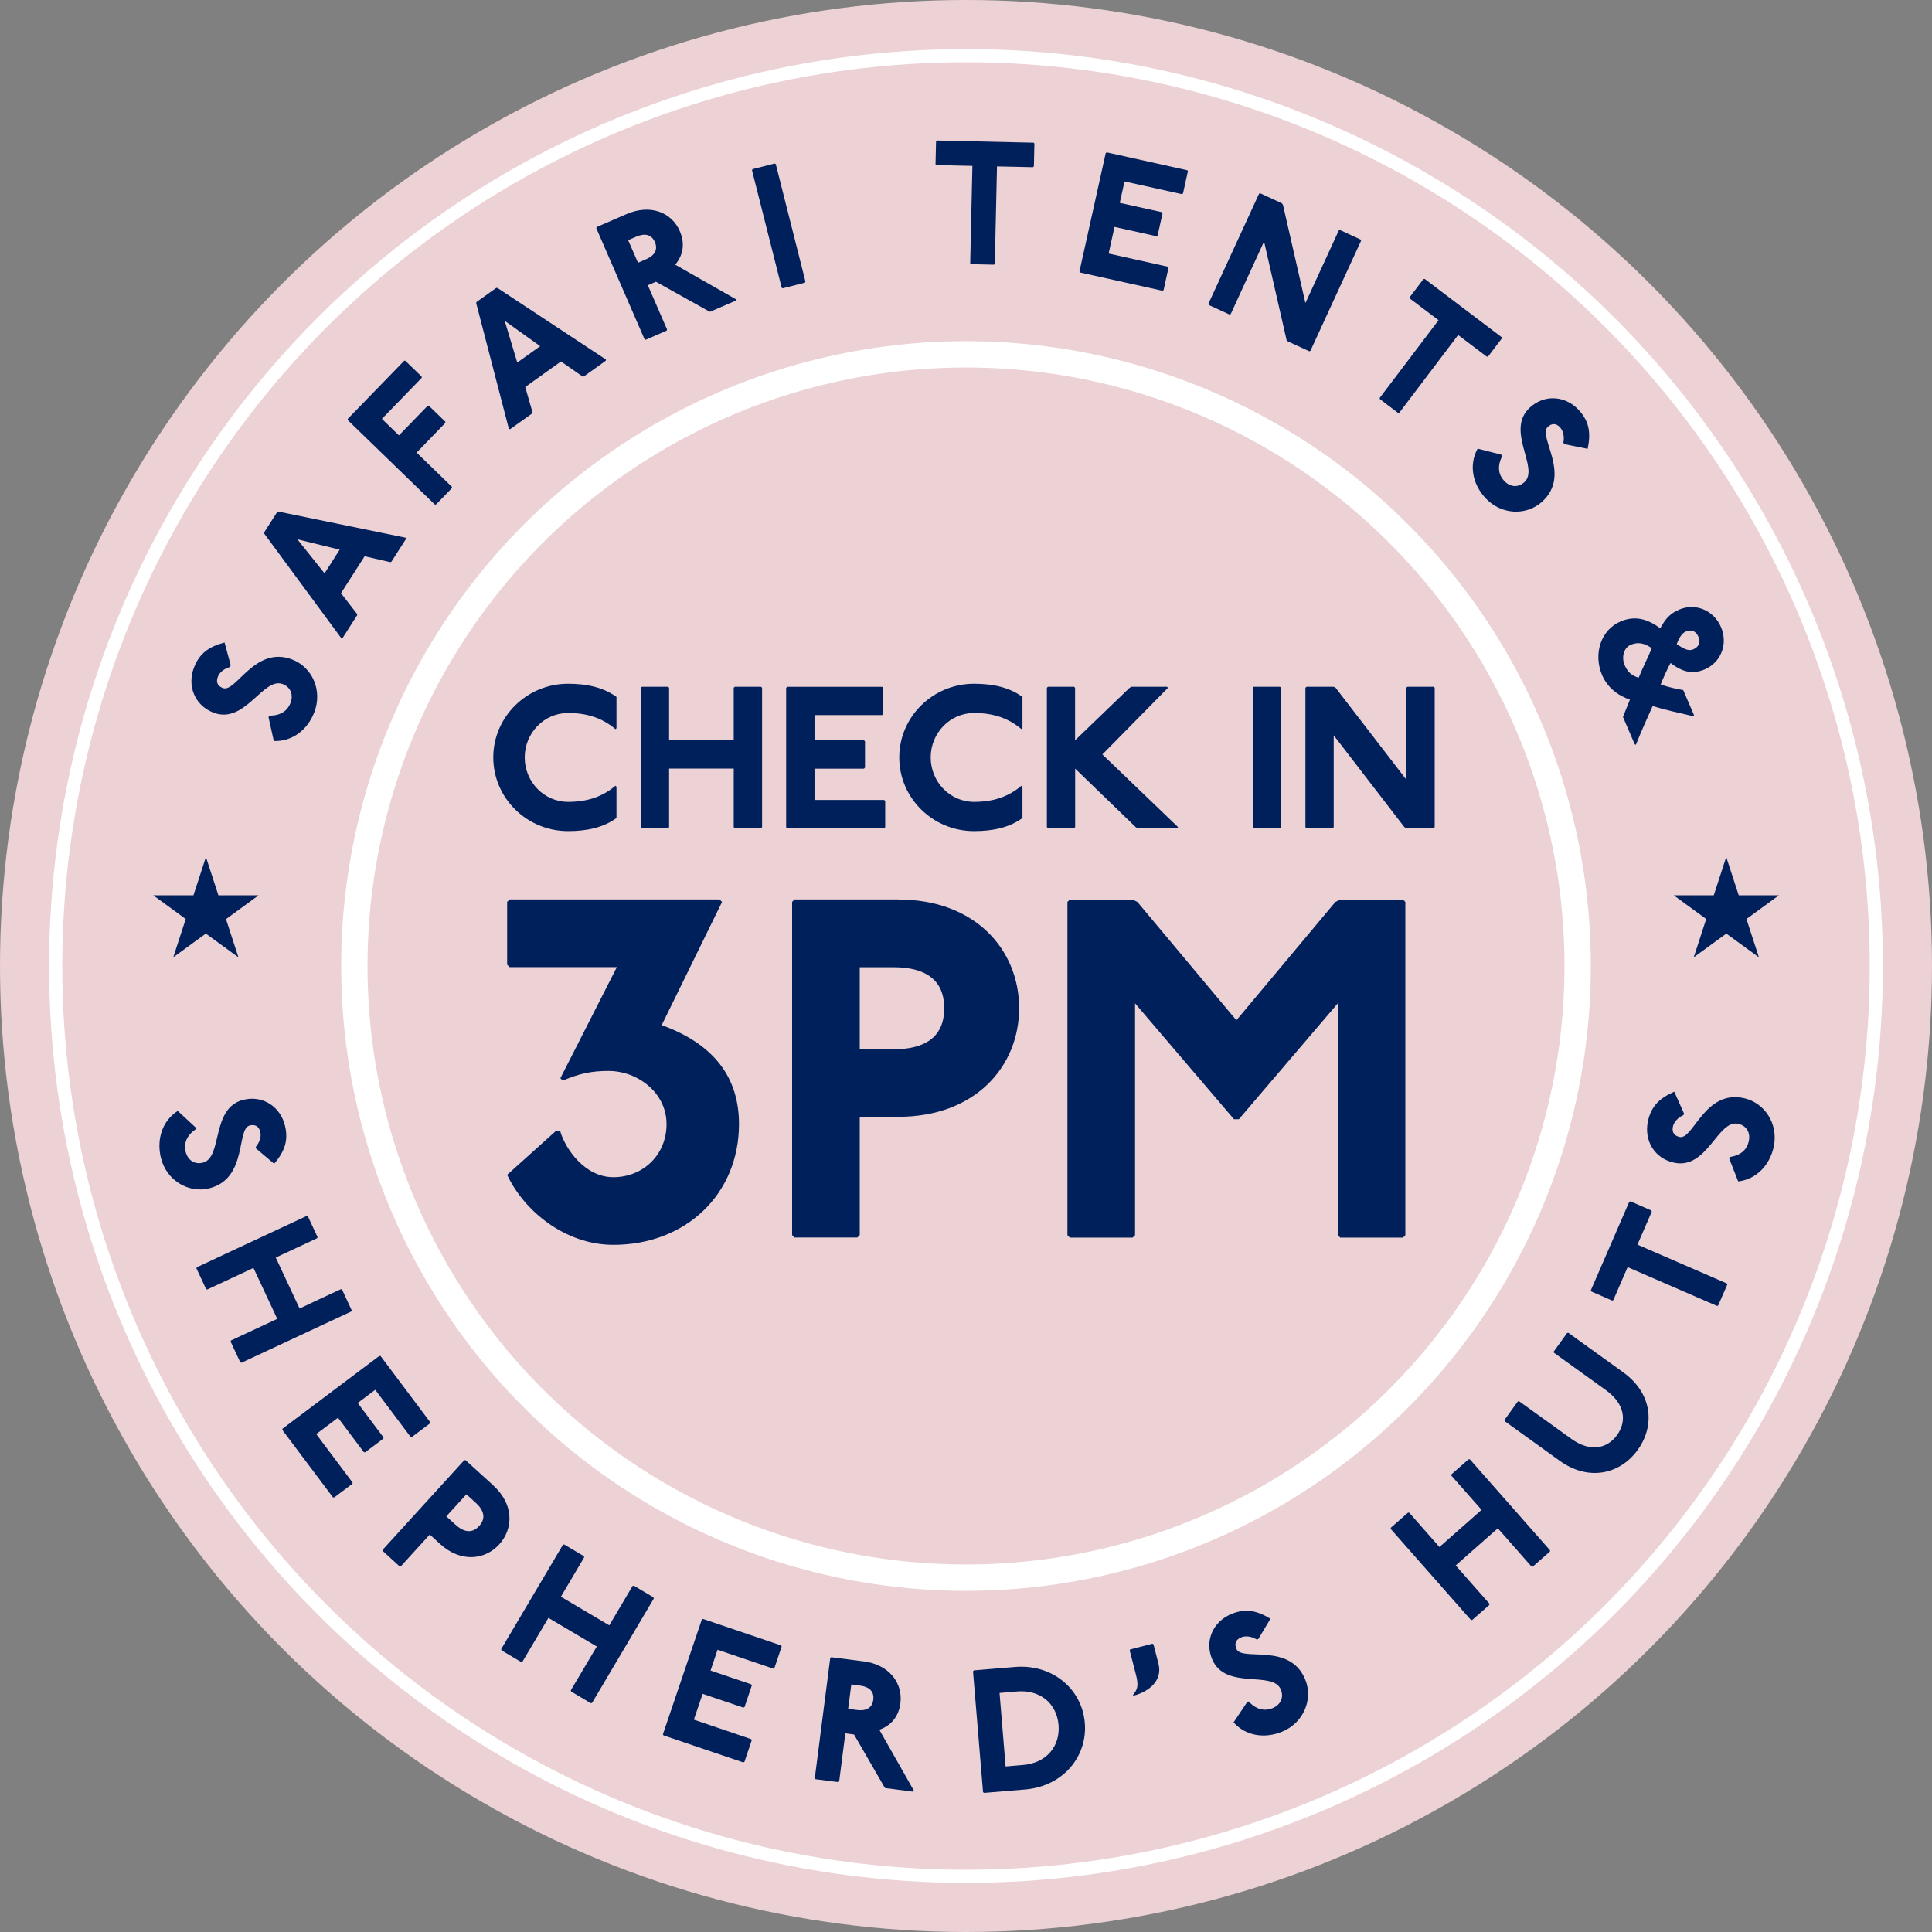 <?xml version="1.0" encoding="UTF-8"?>
<svg id="uuid-2bd6b2b6-801c-465d-912d-8c791be1142c" data-name="Layer_1" xmlns="http://www.w3.org/2000/svg" viewBox="0 0 220 220">
  <rect x="0" y="0" width="220" height="220" fill="#808080" stroke="none"/>
  <defs>
    <style>
      .uuid-2da3a025-260a-4aac-a52f-00373a32248f {
        stroke-width: 3px;
      }

      .uuid-2da3a025-260a-4aac-a52f-00373a32248f, .uuid-5a5202bc-f2e4-4739-aec0-4881927ac9d1 {
        fill: none;
        stroke: #fff;
        stroke-miterlimit: 10;
      }

      .uuid-19f6c841-ec0d-44c4-80d0-f8e0a38dd789 {
        fill: #00205b;
      }

      .uuid-1d3e8b8d-4f86-4755-a7aa-c62a937e97ec {
        fill: #ecd1d5;
      }

      .uuid-5a5202bc-f2e4-4739-aec0-4881927ac9d1 {
        stroke-width: 1.5px;
      }
    </style>
  </defs>
  <circle class="uuid-1d3e8b8d-4f86-4755-a7aa-c62a937e97ec" cx="110" cy="110" r="110"/>
  <g>
    <path class="uuid-19f6c841-ec0d-44c4-80d0-f8e0a38dd789" d="M26.21,75.95c-.72.19-1.22.64-1.4,1.11-.25.65,0,1.08.57,1.29,1.49.58,3.64-4.91,7.92-3.24,2.24.87,3.46,3.5,2.48,6.02-.76,1.96-2.48,3.33-4.6,3.25l-.6-2.7.07-.19c1.43.02,2.13-.67,2.42-1.42.36-.93.06-1.8-.87-2.17-2.24-.87-4.29,4.66-7.92,3.24-2.14-.84-2.99-3.08-2.18-5.15.62-1.58,1.67-2.35,3.47-2.83l.7,2.59-.07.19Z"/>
    <path class="uuid-19f6c841-ec0d-44c4-80d0-f8e0a38dd789" d="M31.58,58.29l.14-.03,14.48,2.97.03.14-1.67,2.61-.14.03-2.9-.67-2.69,4.21,1.82,2.35.03.14-1.67,2.61-.14.03-8.77-11.9-.03-.14,1.51-2.36ZM36.96,65.29l1.72-2.7-4.82-1.18,3.1,3.88Z"/>
    <path class="uuid-19f6c841-ec0d-44c4-80d0-f8e0a38dd789" d="M46.01,41.08h.14s1.87,1.81,1.87,1.81v.14s-4.53,4.67-4.53,4.67l1.94,1.88,3.27-3.37h.14s1.87,1.81,1.87,1.81v.14s-3.27,3.38-3.27,3.38l4.02,3.9v.14s-1.81,1.87-1.81,1.87h-.14s-9.91-9.61-9.91-9.61v-.14s6.41-6.6,6.41-6.6Z"/>
    <path class="uuid-19f6c841-ec0d-44c4-80d0-f8e0a38dd789" d="M56.52,32.78l.14.02,12.34,8.14-.02.14-2.52,1.8-.14-.02-2.44-1.7-4.07,2.91.82,2.86-.02.14-2.52,1.8-.14-.02-3.72-14.31.02-.14,2.28-1.63ZM58.91,41.28l2.6-1.86-4.04-2.89,1.43,4.75Z"/>
    <path class="uuid-19f6c841-ec0d-44c4-80d0-f8e0a38dd789" d="M71.34,24.38c2.75-1.19,5.16-.17,6.07,1.94.64,1.47.34,2.79-.52,3.82l6.95,3.96-.05.13-2.93,1.27-.13-.05-6.04-3.37-.92.4,2.19,5.04-.05.13-2.38,1.04-.13-.05-5.5-12.66.05-.13,3.39-1.47ZM72.65,29.92l.92-.4c.92-.4,1.4-1.04,1-1.96s-1.2-1-2.12-.61l-.92.4,1.12,2.57Z"/>
    <path class="uuid-19f6c841-ec0d-44c4-80d0-f8e0a38dd789" d="M88.22,18.62l.12.07,3.38,13.38-.07.12-2.52.64-.12-.07-3.38-13.38.07-.12,2.52-.64Z"/>
    <path class="uuid-19f6c841-ec0d-44c4-80d0-f8e0a38dd789" d="M117.69,16.24l.1.1-.06,2.6-.1.1-4.1-.09-.25,11.09-.1.1-2.6-.06-.1-.1.25-11.09-4.1-.09-.1-.1.06-2.6.1-.1,10.99.25Z"/>
    <path class="uuid-19f6c841-ec0d-44c4-80d0-f8e0a38dd789" d="M135.19,19.37l.08.12-.56,2.54-.12.08-6.54-1.45-.54,2.44,4.79,1.06.08.12-.56,2.54-.12.08-4.79-1.06-.67,3.03,6.74,1.5.08.12-.56,2.54-.12.08-9.38-2.08-.08-.12,2.99-13.48.12-.08,9.18,2.04Z"/>
    <path class="uuid-19f6c841-ec0d-44c4-80d0-f8e0a38dd789" d="M145.95,23.14l.14.17,2.56,11.2,3.8-8.27.13-.05,2.36,1.09.05.13-5.77,12.54-.13.05-2.45-1.13-.14-.17-2.56-11.2-3.8,8.27-.13.05-2.36-1.09-.05-.13,5.77-12.54.13-.05,2.45,1.13Z"/>
    <path class="uuid-19f6c841-ec0d-44c4-80d0-f8e0a38dd789" d="M171,38.39l.02.14-1.57,2.07-.14.02-3.27-2.47-6.7,8.85-.14.02-2.07-1.57-.02-.14,6.7-8.85-3.27-2.47-.02-.14,1.57-2.07.14-.02,8.77,6.64Z"/>
    <path class="uuid-19f6c841-ec0d-44c4-80d0-f8e0a38dd789" d="M178.02,50.43c.15-.73-.03-1.38-.36-1.75-.47-.52-.97-.48-1.41-.07-1.19,1.07,2.76,5.46-.66,8.53-1.78,1.61-4.68,1.52-6.49-.48-1.41-1.56-1.86-3.71-.84-5.57l2.68.68.13.15c-.66,1.27-.36,2.21.18,2.8.67.74,1.58.86,2.33.19,1.78-1.61-2.24-5.92.66-8.53,1.71-1.54,4.09-1.29,5.58.36,1.14,1.26,1.35,2.55.97,4.37l-2.63-.53-.13-.15Z"/>
    <path class="uuid-19f6c841-ec0d-44c4-80d0-f8e0a38dd789" d="M192.83,81.56c-1.81-.42-3.33-.75-4.64-1.16-.65,1.43-1.28,2.84-1.91,4.41l-.13-.05-1.34-3.12.79-1.97c-1.41-.48-2.56-1.4-3.16-2.78-1.04-2.43-.15-5.16,2.09-6.12,1.71-.73,3.11-.25,4.53.77.55-1,1.03-1.64,2.14-2.12,1.84-.79,3.94.05,4.77,1.98.83,1.93,0,4.03-1.84,4.82-1.47.63-2.61.25-3.9-.72-.2.3-.98,2.01-1.12,2.44.9.33,1.85.51,2.56.64l1.23,2.85-.05.13ZM185.68,73.43c-.77.33-1.08,1.4-.66,2.35.34.79.83,1.17,1.58,1.39.47-1.18,1.07-2.31,1.49-3.36-.78-.54-1.52-.76-2.41-.38ZM192.82,73.94c.64-.28.85-.8.58-1.43-.28-.66-.81-.87-1.45-.59-.46.2-.76.76-1.02,1.42.78.54,1.34.84,1.89.6Z"/>
  </g>
  <circle class="uuid-2da3a025-260a-4aac-a52f-00373a32248f" cx="110" cy="110" r="69.65"/>
  <path class="uuid-19f6c841-ec0d-44c4-80d0-f8e0a38dd789" d="M190.57,101.95h4.58s1.42-4.36,1.42-4.36l1.42,4.36h4.58s-3.7,2.7-3.7,2.7l1.42,4.36-3.71-2.7-3.71,2.7,1.42-4.36-3.7-2.7Z"/>
  <path class="uuid-19f6c841-ec0d-44c4-80d0-f8e0a38dd789" d="M25.73,104.65l1.42,4.36-3.71-2.7-3.71,2.7,1.42-4.36-3.7-2.7h4.58s1.42-4.36,1.42-4.36l1.42,4.36h4.58s-3.7,2.7-3.7,2.7Z"/>
  <circle class="uuid-5a5202bc-f2e4-4739-aec0-4881927ac9d1" cx="110" cy="110" r="103.66"/>
  <g>
    <path class="uuid-19f6c841-ec0d-44c4-80d0-f8e0a38dd789" d="M81.95,102.43l.27.28-6.87,14.02c6.05,2.2,8.8,6.05,8.8,11.27,0,7.97-6.05,13.75-14.3,13.75-5.5,0-10.17-3.85-12.1-7.97l5.5-4.95h.55c.55,1.92,2.75,5.22,6.05,5.22s6.05-2.47,6.05-6.05-3.3-6.05-6.6-6.05c-1.92,0-3.3.28-5.22,1.1l-.27-.27,6.43-12.65h-12.21l-.28-.28v-7.15l.28-.28h23.92Z"/>
    <path class="uuid-19f6c841-ec0d-44c4-80d0-f8e0a38dd789" d="M102.3,102.43c8.8,0,13.75,5.77,13.75,12.37s-4.95,12.37-13.75,12.37h-4.4v13.47l-.28.28h-7.15l-.27-.28v-37.94l.27-.28h11.82ZM97.9,119.48h3.85c3.58,0,5.77-1.38,5.77-4.67s-2.2-4.67-5.77-4.67h-3.85v9.35Z"/>
    <path class="uuid-19f6c841-ec0d-44c4-80d0-f8e0a38dd789" d="M128.97,102.43l.55.28,11.27,13.47,11.27-13.47.55-.28h7.15l.27.28v37.94l-.27.28h-7.15l-.27-.28v-26.4l-11.27,13.2h-.55l-11.27-13.2v26.4l-.28.28h-7.15l-.27-.28v-37.94l.27-.28h7.15Z"/>
  </g>
  <g>
    <path class="uuid-19f6c841-ec0d-44c4-80d0-f8e0a38dd789" d="M70.09,83.03c-1.5-1.26-3.22-1.84-5.4-1.84-2.76,0-4.94,2.3-4.94,5.06s2.18,5.06,4.94,5.06c2.18,0,3.91-.58,5.4-1.84l.11.12v3.56c-1.49,1.08-3.33,1.49-5.52,1.49-4.69,0-8.51-3.77-8.51-8.39s3.82-8.39,8.51-8.39c2.18,0,4.02.41,5.52,1.5v3.56l-.11.12Z"/>
    <path class="uuid-19f6c841-ec0d-44c4-80d0-f8e0a38dd789" d="M76.08,78.2l.11.12v5.98h7.36v-5.98l.12-.12h2.99l.12.12v15.87l-.12.12h-2.99l-.12-.12v-6.67h-7.36v6.67l-.11.12h-2.99l-.12-.12v-15.87l.12-.12h2.99Z"/>
    <path class="uuid-19f6c841-ec0d-44c4-80d0-f8e0a38dd789" d="M100.45,78.2l.11.12v2.99l-.11.12h-7.7v2.87h5.63l.12.12v2.99l-.12.12h-5.63v3.56h7.93l.12.12v2.99l-.12.12h-11.04l-.12-.12v-15.87l.12-.12h10.81Z"/>
    <path class="uuid-19f6c841-ec0d-44c4-80d0-f8e0a38dd789" d="M116.32,83.03c-1.5-1.26-3.22-1.84-5.4-1.84-2.76,0-4.94,2.3-4.94,5.06s2.18,5.06,4.94,5.06c2.18,0,3.91-.58,5.4-1.84l.11.12v3.56c-1.49,1.08-3.33,1.49-5.52,1.49-4.69,0-8.51-3.77-8.51-8.39s3.82-8.39,8.51-8.39c2.18,0,4.02.41,5.52,1.5v3.56l-.11.12Z"/>
    <path class="uuid-19f6c841-ec0d-44c4-80d0-f8e0a38dd789" d="M122.31,78.2l.11.12v5.98l6.21-5.98.23-.12h4.02l.12.12-7.47,7.59,8.62,8.28-.11.12h-4.48l-.23-.12-6.9-6.67v6.67l-.11.12h-2.99l-.12-.12v-15.87l.12-.12h2.99Z"/>
    <path class="uuid-19f6c841-ec0d-44c4-80d0-f8e0a38dd789" d="M145.76,78.2l.11.12v15.87l-.11.12h-2.99l-.12-.12v-15.87l.12-.12h2.99Z"/>
    <path class="uuid-19f6c841-ec0d-44c4-80d0-f8e0a38dd789" d="M151.86,78.2l.23.12,8.05,10.46v-10.46l.12-.12h2.99l.12.12v15.87l-.12.12h-3.1l-.23-.12-8.05-10.46v10.46l-.11.12h-2.99l-.12-.12v-15.87l.12-.12h3.1Z"/>
  </g>
  <g>
    <path class="uuid-19f6c841-ec0d-44c4-80d0-f8e0a38dd789" d="M29.12,130.61c.48-.57.64-1.22.52-1.71-.16-.68-.62-.88-1.2-.74-1.56.37-.2,6.11-4.67,7.17-2.33.55-4.84-.91-5.46-3.54-.48-2.04.15-4.14,1.93-5.29l2.03,1.88.05.19c-1.19.79-1.37,1.76-1.19,2.54.23.97.98,1.52,1.95,1.29,2.33-.55.88-6.27,4.67-7.17,2.24-.53,4.2.83,4.71,2.99.39,1.65-.04,2.88-1.24,4.3l-2.05-1.73-.05-.19Z"/>
    <path class="uuid-19f6c841-ec0d-44c4-80d0-f8e0a38dd789" d="M36.16,140.87l-.05.13-4.71,2.2,2.71,5.8,4.71-2.2.13.05,1.1,2.36-.05.13-12.51,5.84-.13-.05-1.1-2.36.05-.13,5.26-2.46-2.71-5.8-5.26,2.46-.13-.05-1.1-2.36.05-.13,12.51-5.84.13.05,1.1,2.36Z"/>
    <path class="uuid-19f6c841-ec0d-44c4-80d0-f8e0a38dd789" d="M48.99,161.94l-.02.14-2.08,1.56-.14-.02-4.02-5.36-2,1.5,2.94,3.92-.02.14-2.08,1.56-.14-.02-2.94-3.92-2.48,1.86,4.14,5.52-.02.14-2.08,1.56-.14-.02-5.76-7.67.02-.14,11.03-8.29.14.02,5.64,7.52Z"/>
    <path class="uuid-19f6c841-ec0d-44c4-80d0-f8e0a38dd789" d="M56.18,169.16c2.37,2.16,2.28,4.92.67,6.7-1.62,1.77-4.36,2.11-6.73-.04l-1.18-1.08-3.3,3.62h-.14s-1.92-1.75-1.92-1.75v-.14s9.29-10.2,9.29-10.2h.14s3.18,2.89,3.18,2.89ZM50.82,172.67l1.04.94c.96.88,1.89,1.04,2.7.16s.55-1.8-.41-2.67l-1.04-.94-2.29,2.51Z"/>
    <path class="uuid-19f6c841-ec0d-44c4-80d0-f8e0a38dd789" d="M66.48,177.2l.04.14-2.65,4.48,5.51,3.26,2.65-4.48.14-.04,2.24,1.33.04.14-7.03,11.88-.14.04-2.24-1.33-.04-.14,2.96-4.99-5.51-3.26-2.96,4.99-.14.04-2.24-1.33-.04-.14,7.03-11.88.14-.04,2.24,1.33Z"/>
    <path class="uuid-19f6c841-ec0d-44c4-80d0-f8e0a38dd789" d="M88.95,187.36l.06.13-.83,2.46-.13.06-6.34-2.15-.8,2.37,4.64,1.57.06.13-.83,2.46-.13.06-4.64-1.57-1,2.94,6.53,2.22.06.13-.83,2.46-.13.06-9.09-3.08-.06-.13,4.43-13.07.13-.06,8.9,3.02Z"/>
    <path class="uuid-19f6c841-ec0d-44c4-80d0-f8e0a38dd789" d="M98.3,189.17c2.98.38,4.52,2.5,4.23,4.78-.2,1.59-1.14,2.58-2.4,3.02l3.95,6.96-.11.09-3.17-.41-.09-.11-3.46-5.99-.99-.13-.7,5.46-.11.09-2.58-.33-.09-.11,1.76-13.69.11-.09,3.67.47ZM96.59,194.59l.99.13c.99.13,1.74-.18,1.86-1.17.13-.99-.52-1.48-1.51-1.61l-.99-.13-.36,2.78Z"/>
    <path class="uuid-19f6c841-ec0d-44c4-80d0-f8e0a38dd789" d="M115.58,189.82c4.28-.35,7.63,2.52,7.95,6.37.32,3.85-2.51,7.23-6.8,7.58l-4.68.39-.11-.09-1.14-13.75.09-.11,4.68-.39ZM114.51,201.15l1.99-.17c2.59-.21,4.24-2.06,4.04-4.55-.21-2.49-2.14-4.04-4.73-3.82l-1.99.17.69,8.37Z"/>
    <path class="uuid-19f6c841-ec0d-44c4-80d0-f8e0a38dd789" d="M131.23,187.17l.12.07.57,2.23c.47,1.84-1,3.15-2.88,3.63l-.02-.1c.71-.84.57-1.39.22-2.74l-.6-2.32.07-.12,2.52-.65Z"/>
    <path class="uuid-19f6c841-ec0d-44c4-80d0-f8e0a38dd789" d="M143.1,186.69c-.64-.39-1.31-.43-1.77-.24-.65.27-.77.75-.54,1.31.61,1.48,6.06-.78,7.83,3.47.92,2.22-.12,4.92-2.62,5.96-1.94.8-4.12.52-5.53-1.06l1.54-2.3.18-.08c.97,1.05,1.96,1.07,2.7.77.92-.38,1.34-1.21.96-2.13-.92-2.22-6.33.13-7.83-3.47-.88-2.12.15-4.29,2.2-5.13,1.57-.65,2.85-.43,4.45.54l-1.38,2.3-.18.08Z"/>
    <path class="uuid-19f6c841-ec0d-44c4-80d0-f8e0a38dd789" d="M160.33,172.25h.14s3.44,3.91,3.44,3.91l4.8-4.23-3.44-3.9v-.14s1.96-1.72,1.96-1.72h.14s9.13,10.36,9.13,10.36v.14s-1.96,1.72-1.96,1.72h-.14s-3.84-4.36-3.84-4.36l-4.8,4.23,3.84,4.35v.14s-1.96,1.72-1.96,1.72h-.14s-9.13-10.36-9.13-10.36v-.14s1.96-1.72,1.96-1.72Z"/>
    <path class="uuid-19f6c841-ec0d-44c4-80d0-f8e0a38dd789" d="M172.84,159.58l.14-.02,5.93,4.27c2.19,1.58,4.12,1.12,5.23-.42,1.11-1.54.93-3.52-1.26-5.1l-5.93-4.27-.02-.14,1.52-2.11.14-.02,6.25,4.5c3.33,2.4,3.64,6.07,1.65,8.83-1.99,2.76-5.57,3.63-8.9,1.23l-6.25-4.5-.02-.14,1.52-2.11Z"/>
    <path class="uuid-19f6c841-ec0d-44c4-80d0-f8e0a38dd789" d="M185.53,136.85l.13-.05,2.38,1.04.05.13-1.63,3.76,10.18,4.42.05.13-1.04,2.38-.13.05-10.18-4.42-1.63,3.76-.13.05-2.38-1.04-.05-.13,4.38-10.09Z"/>
    <path class="uuid-19f6c841-ec0d-44c4-80d0-f8e0a38dd789" d="M191.71,126.97c-.68.3-1.1.82-1.21,1.31-.15.68.17,1.06.76,1.19,1.56.34,2.84-5.42,7.33-4.42,2.34.52,3.96,2.92,3.38,5.56-.45,2.05-1.94,3.67-4.04,3.92l-1.01-2.58.04-.2c1.42-.2,2-.99,2.17-1.77.22-.98-.22-1.79-1.2-2.01-2.34-.52-3.52,5.27-7.33,4.42-2.25-.5-3.42-2.58-2.94-4.75.37-1.66,1.29-2.58,2.99-3.33l1.1,2.46-.04.2Z"/>
  </g>
</svg>